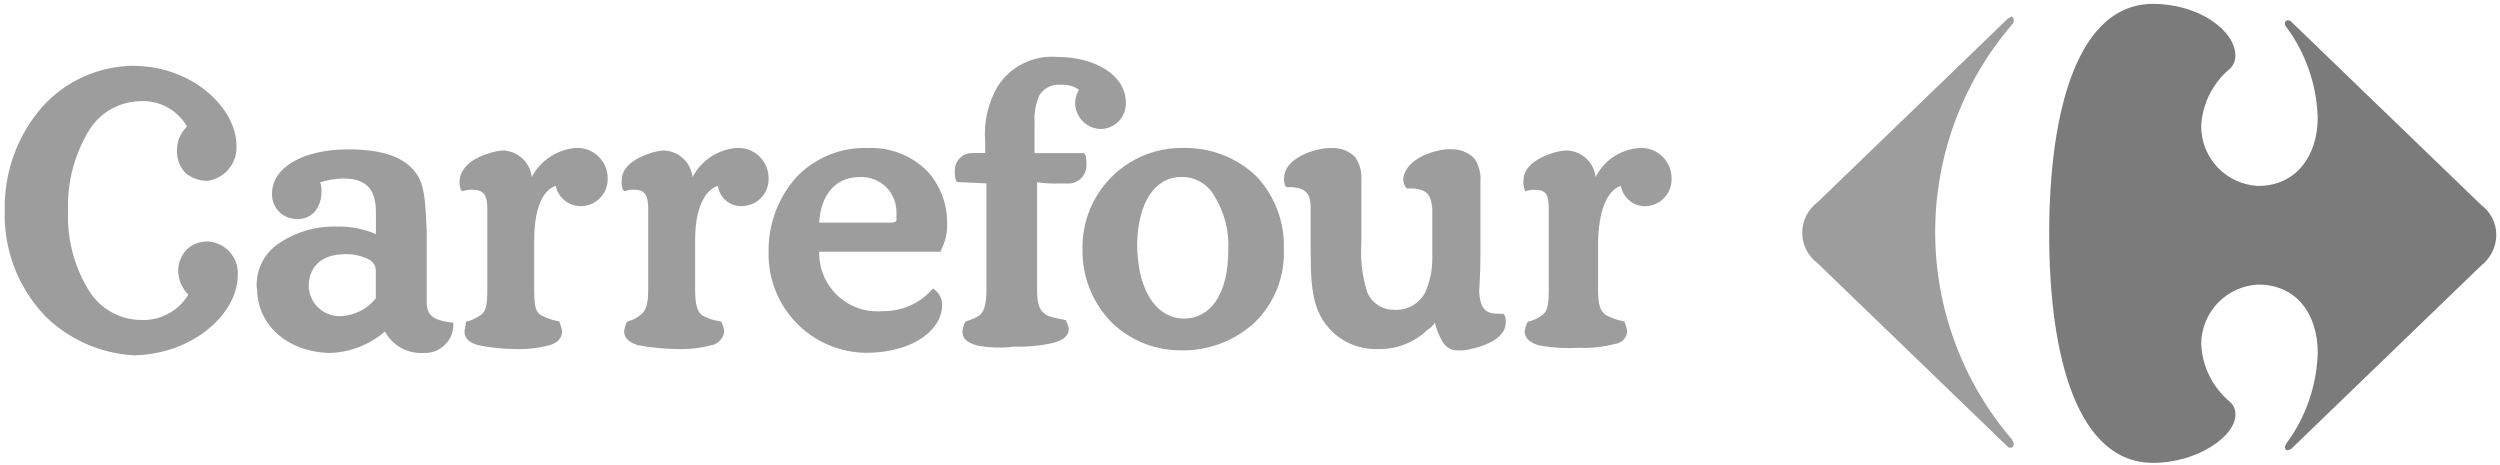 <svg width="301" height="56" viewBox="0 0 301 56" fill="none" xmlns="http://www.w3.org/2000/svg">
<path d="M241.689 2.293L218.813 24.368C218.246 24.793 217.786 25.344 217.469 25.978C217.152 26.611 216.987 27.31 216.987 28.019C216.987 28.727 217.152 29.426 217.469 30.06C217.786 30.694 218.246 31.245 218.813 31.67L241.689 53.745C241.841 53.897 241.841 53.897 242.147 53.897C242.299 53.897 242.453 53.745 242.453 53.441C242.453 53.289 242.301 53.137 242.301 52.985C236.299 46.022 232.997 37.135 232.997 27.942C232.997 18.749 236.299 9.862 242.301 2.899C242.358 2.839 242.402 2.767 242.428 2.688C242.454 2.609 242.463 2.525 242.453 2.443C242.453 2.139 242.301 1.987 242.147 1.987C241.995 2.139 241.841 2.139 241.689 2.291" fill="#9D9D9D"/>
<path d="M259.228 0.466C250.231 0.466 246.721 13.098 246.721 28.174C246.721 43.25 250.229 55.727 259.228 55.727C264.557 55.727 269.142 52.53 269.142 49.943C269.156 49.66 269.109 49.377 269.004 49.115C268.899 48.852 268.738 48.615 268.532 48.421C267.489 47.565 266.638 46.499 266.033 45.293C265.429 44.087 265.085 42.767 265.025 41.419C265.034 39.574 265.751 37.803 267.028 36.472C268.305 35.14 270.044 34.35 271.887 34.264C276.462 34.264 279.055 37.766 279.055 42.484C278.937 46.443 277.606 50.269 275.242 53.446C275.226 53.561 275.173 53.668 275.09 53.75C275.09 54.054 275.242 54.206 275.396 54.206C275.55 54.206 275.548 54.206 275.854 54.054L298.73 31.979C299.287 31.544 299.74 30.99 300.056 30.358C300.372 29.727 300.544 29.032 300.559 28.326C300.561 27.616 300.397 26.916 300.079 26.282C299.761 25.647 299.299 25.096 298.73 24.673L275.852 2.598C275.792 2.54 275.719 2.496 275.64 2.47C275.561 2.444 275.477 2.436 275.394 2.446C275.242 2.446 275.088 2.598 275.088 2.902C275.104 3.017 275.157 3.124 275.24 3.206C277.604 6.382 278.935 10.209 279.053 14.167C279.053 18.734 276.46 22.387 271.885 22.387C270.042 22.301 268.303 21.511 267.026 20.18C265.749 18.848 265.032 17.078 265.023 15.233C265.083 13.885 265.427 12.565 266.031 11.359C266.636 10.152 267.487 9.086 268.53 8.23C268.924 7.822 269.143 7.276 269.14 6.709C269.14 3.664 264.717 0.466 259.226 0.466" fill="#7B7B7B"/>
<path d="M5.307 37.914C3.725 36.223 2.493 34.237 1.68 32.07C0.867 29.903 0.49 27.596 0.57 25.282C0.481 20.696 2.113 16.243 5.145 12.8C6.52 11.291 8.189 10.081 10.05 9.242C11.911 8.403 13.923 7.954 15.964 7.923C23.284 7.923 28.471 13.1 28.471 17.515C28.533 18.537 28.205 19.544 27.555 20.335C26.904 21.126 25.979 21.641 24.964 21.777C24.02 21.777 23.105 21.454 22.37 20.864C22.018 20.502 21.742 20.073 21.559 19.602C21.375 19.132 21.288 18.629 21.303 18.124C21.297 17.584 21.402 17.049 21.612 16.551C21.822 16.053 22.132 15.604 22.522 15.231C21.941 14.231 21.09 13.415 20.067 12.877C19.043 12.338 17.889 12.098 16.736 12.186C15.493 12.232 14.283 12.591 13.217 13.229C12.15 13.868 11.262 14.766 10.635 15.839C8.915 18.734 8.068 22.065 8.196 25.431C8.066 28.748 8.914 32.03 10.635 34.868C11.28 35.96 12.192 36.868 13.286 37.508C14.381 38.147 15.62 38.496 16.888 38.522C18.038 38.589 19.185 38.34 20.205 37.803C21.225 37.266 22.078 36.461 22.674 35.474C21.944 34.742 21.51 33.767 21.454 32.735C21.44 32.23 21.527 31.727 21.711 31.257C21.894 30.786 22.17 30.357 22.522 29.995C22.873 29.68 23.283 29.438 23.728 29.281C24.173 29.124 24.645 29.056 25.116 29.082C25.616 29.12 26.105 29.256 26.553 29.484C27 29.711 27.399 30.025 27.725 30.407C28.051 30.789 28.298 31.232 28.452 31.71C28.606 32.188 28.664 32.692 28.623 33.193C28.623 37.608 23.438 42.63 16.116 42.782C12.028 42.554 8.17 40.819 5.287 37.912M107.322 26.798C107.78 26.798 107.932 26.646 107.932 26.494V25.581C107.941 25.005 107.831 24.433 107.61 23.901C107.389 23.369 107.061 22.889 106.646 22.489C106.231 22.089 105.739 21.779 105.199 21.578C104.659 21.376 104.084 21.288 103.509 21.318C100.154 21.318 98.772 24.057 98.628 26.798H107.322ZM41.589 30.603C38.996 30.603 37.318 31.821 37.166 34.257C37.154 34.773 37.249 35.287 37.446 35.765C37.643 36.243 37.937 36.675 38.31 37.033C38.683 37.391 39.127 37.667 39.612 37.844C40.098 38.022 40.615 38.096 41.131 38.062C41.927 38.009 42.704 37.793 43.413 37.426C44.121 37.059 44.746 36.55 45.248 35.93V32.575C45.246 32.282 45.158 31.997 44.995 31.753C44.832 31.51 44.602 31.32 44.333 31.205C43.477 30.791 42.537 30.582 41.587 30.596M136.912 29.226C136.912 35.62 139.657 38.36 142.555 38.36C145.606 38.36 147.883 35.62 147.883 30.14C148.013 27.837 147.427 25.55 146.206 23.593C145.816 22.887 145.24 22.301 144.542 21.899C143.843 21.496 143.047 21.293 142.241 21.31C139.038 21.31 137.056 24.355 136.912 29.226ZM57.607 41.567C56.539 41.263 55.929 40.805 55.929 39.893C55.929 39.589 56.081 39.283 56.081 38.827L56.233 38.675H56.385C56.923 38.486 57.436 38.23 57.911 37.914C58.521 37.458 58.673 36.696 58.673 34.868V25.125C58.673 23.451 58.215 22.841 56.843 22.841C56.481 22.826 56.119 22.878 55.776 22.993H55.633L55.481 22.841C55.356 22.501 55.305 22.137 55.329 21.776C55.481 19.802 57.465 18.882 58.99 18.42C59.486 18.26 59.998 18.159 60.516 18.116C61.389 18.134 62.225 18.468 62.87 19.056C63.515 19.644 63.925 20.446 64.023 21.314C64.541 20.326 65.302 19.485 66.234 18.873C67.166 18.26 68.239 17.895 69.352 17.812C69.846 17.788 70.339 17.865 70.802 18.038C71.265 18.211 71.688 18.477 72.044 18.819C72.401 19.16 72.685 19.572 72.877 20.027C73.07 20.482 73.168 20.971 73.165 21.466C73.179 21.897 73.107 22.328 72.953 22.731C72.799 23.134 72.566 23.503 72.268 23.816C71.969 24.128 71.612 24.378 71.216 24.55C70.82 24.723 70.394 24.815 69.962 24.821C69.25 24.829 68.558 24.591 68.001 24.148C67.445 23.704 67.06 23.081 66.91 22.385C65.843 22.689 64.317 24.213 64.317 28.932V34.868C64.317 36.842 64.469 37.456 65.079 37.914C65.747 38.278 66.467 38.535 67.215 38.675H67.366V38.827C67.519 39.166 67.622 39.525 67.672 39.893C67.672 40.655 67.215 41.263 66.147 41.567C64.754 41.932 63.314 42.085 61.876 42.023C60.441 41.998 59.014 41.845 57.607 41.567ZM76.822 41.567C75.906 41.263 75.144 40.805 75.144 39.893C75.195 39.525 75.298 39.166 75.45 38.827L75.602 38.675C76.165 38.548 76.688 38.286 77.128 37.914C77.738 37.458 78.044 36.696 78.044 34.868V25.125C78.044 23.451 77.586 22.841 76.366 22.841C76.004 22.826 75.642 22.878 75.298 22.993H75.146L74.994 22.841C74.879 22.498 74.828 22.137 74.842 21.776C74.842 19.802 76.978 18.882 78.35 18.42C78.845 18.26 79.357 18.159 79.875 18.116C80.748 18.134 81.584 18.468 82.229 19.056C82.874 19.644 83.284 20.446 83.382 21.314C83.9 20.326 84.661 19.485 85.593 18.873C86.525 18.26 87.598 17.895 88.711 17.812C89.206 17.786 89.7 17.861 90.165 18.033C90.629 18.205 91.054 18.469 91.412 18.811C91.771 19.153 92.056 19.564 92.25 20.02C92.444 20.476 92.542 20.966 92.54 21.462C92.554 21.893 92.482 22.324 92.328 22.727C92.174 23.131 91.941 23.499 91.643 23.812C91.344 24.124 90.987 24.374 90.591 24.547C90.195 24.719 89.769 24.811 89.337 24.817C88.637 24.844 87.953 24.609 87.417 24.159C86.882 23.709 86.533 23.075 86.439 22.381C85.372 22.685 83.694 24.209 83.694 28.928V34.864C83.694 36.838 84 37.452 84.456 37.91C85.113 38.297 85.838 38.555 86.591 38.672H86.743L86.895 38.824C87.048 39.162 87.151 39.521 87.201 39.889C87.159 40.294 86.987 40.675 86.713 40.976C86.439 41.278 86.075 41.483 85.675 41.563C84.283 41.928 82.843 42.081 81.405 42.019C79.869 41.999 78.339 41.846 76.83 41.563M117.549 41.563C116.481 41.259 115.872 40.801 115.872 39.889C115.922 39.521 116.025 39.162 116.178 38.824L116.33 38.672C116.929 38.518 117.497 38.26 118.007 37.91C118.465 37.454 118.769 36.692 118.769 34.864V22.078L115.262 21.925L115.11 21.773C114.985 21.38 114.933 20.968 114.958 20.556C114.951 20.274 115.002 19.993 115.107 19.732C115.212 19.47 115.369 19.232 115.569 19.033C115.769 18.834 116.007 18.677 116.269 18.572C116.531 18.468 116.811 18.417 117.093 18.424H118.619V17.055C118.421 14.718 118.954 12.377 120.145 10.356C120.909 9.177 121.98 8.228 123.243 7.612C124.506 6.995 125.913 6.733 127.313 6.855C131.735 6.855 135.548 8.987 135.548 12.336C135.566 12.748 135.5 13.159 135.355 13.546C135.21 13.932 134.988 14.285 134.703 14.584C134.418 14.882 134.076 15.12 133.697 15.283C133.318 15.446 132.91 15.531 132.497 15.533C131.698 15.506 130.938 15.177 130.372 14.611C129.806 14.046 129.476 13.287 129.448 12.488C129.436 11.897 129.595 11.315 129.906 10.812C129.285 10.365 128.526 10.152 127.763 10.212C127.26 10.152 126.75 10.234 126.291 10.449C125.833 10.664 125.444 11.004 125.169 11.43C124.69 12.48 124.48 13.633 124.559 14.785V18.438H130.508L130.66 18.59C130.777 18.985 130.828 19.396 130.812 19.808C130.837 20.369 130.646 20.918 130.279 21.342C129.912 21.767 129.397 22.035 128.838 22.091H127.457C126.589 22.121 125.721 22.07 124.863 21.939V34.726C124.863 36.7 125.169 37.314 125.779 37.772C126.237 38.227 127.753 38.381 128.218 38.533H128.37V38.685C128.54 38.963 128.644 39.275 128.676 39.599C128.676 40.513 127.915 40.969 126.847 41.273C125.295 41.632 123.702 41.785 122.11 41.729C120.587 41.927 119.042 41.876 117.535 41.577M185.25 41.577C184.334 41.273 183.572 40.815 183.572 39.903C183.622 39.535 183.725 39.176 183.878 38.837L184.03 38.685H184.182C184.733 38.526 185.25 38.268 185.708 37.923C186.317 37.468 186.469 36.706 186.469 34.878V25.134C186.469 23.461 186.163 22.851 184.792 22.851C184.43 22.836 184.068 22.888 183.724 23.003H183.572V22.843C183.447 22.503 183.395 22.139 183.42 21.777C183.42 19.804 185.556 18.884 186.927 18.422C187.471 18.248 188.035 18.146 188.605 18.118C189.477 18.136 190.314 18.47 190.959 19.058C191.604 19.646 192.014 20.448 192.112 21.316C192.614 20.315 193.371 19.464 194.306 18.85C195.242 18.235 196.323 17.878 197.441 17.814C197.934 17.79 198.428 17.867 198.891 18.04C199.354 18.213 199.776 18.479 200.133 18.82C200.49 19.162 200.774 19.573 200.966 20.029C201.159 20.484 201.257 20.973 201.254 21.468C201.29 22.316 200.989 23.144 200.418 23.773C199.847 24.401 199.05 24.778 198.202 24.823C197.485 24.856 196.78 24.627 196.219 24.179C195.657 23.731 195.278 23.094 195.151 22.387C194.084 22.691 192.558 24.215 192.406 28.934V34.87C192.406 36.844 192.712 37.458 193.322 37.916C193.989 38.28 194.71 38.537 195.457 38.677H195.609V38.829C195.762 39.168 195.865 39.527 195.915 39.895C195.889 40.291 195.72 40.663 195.439 40.943C195.158 41.224 194.785 41.392 194.389 41.417C192.997 41.782 191.557 41.935 190.119 41.873C188.485 41.968 186.847 41.866 185.238 41.569M142.229 42.179C139.101 42.207 136.087 41.002 133.841 38.824C132.699 37.659 131.8 36.278 131.198 34.762C130.596 33.246 130.302 31.625 130.334 29.994C130.301 28.383 130.595 26.783 131.196 25.289C131.798 23.795 132.696 22.439 133.836 21.301C134.976 20.163 136.334 19.267 137.829 18.668C139.324 18.069 140.925 17.779 142.535 17.814C145.756 17.759 148.872 18.962 151.219 21.17C152.338 22.343 153.212 23.729 153.788 25.246C154.364 26.762 154.631 28.378 154.574 30C154.641 31.635 154.363 33.266 153.759 34.787C153.155 36.308 152.238 37.686 151.067 38.829C148.658 41.042 145.491 42.243 142.221 42.184M92.54 30.453C92.453 27.092 93.653 23.825 95.895 21.32C97.011 20.153 98.363 19.238 99.86 18.634C101.357 18.03 102.966 17.752 104.579 17.818C105.91 17.77 107.236 18.002 108.471 18.501C109.706 18.999 110.823 19.753 111.747 20.712C113.227 22.394 114.041 24.56 114.034 26.8C114.093 27.967 113.829 29.128 113.272 30.155V30.307H98.634C98.61 31.294 98.794 32.275 99.175 33.186C99.556 34.097 100.125 34.917 100.845 35.592C101.565 36.267 102.42 36.783 103.353 37.105C104.286 37.428 105.277 37.549 106.26 37.462C107.379 37.483 108.49 37.263 109.516 36.816C110.543 36.37 111.461 35.708 112.209 34.874L112.361 34.722L112.513 34.874C112.82 35.098 113.066 35.397 113.226 35.742C113.387 36.088 113.456 36.468 113.428 36.848C113.428 39.283 110.531 42.48 104.125 42.48C100.998 42.406 98.027 41.102 95.857 38.85C93.686 36.598 92.492 33.581 92.534 30.453M173.669 41.111C173.246 40.402 172.937 39.632 172.753 38.827C172.53 39.205 172.215 39.519 171.837 39.741C171.045 40.495 170.112 41.085 169.091 41.477C168.07 41.869 166.982 42.055 165.889 42.025C164.767 42.066 163.65 41.855 162.62 41.407C161.591 40.959 160.675 40.286 159.94 39.437C157.805 37.002 157.805 33.805 157.805 29.238V24.975C157.805 23.301 157.195 22.691 155.669 22.539H154.906L154.754 22.387C154.629 22.1 154.577 21.786 154.602 21.474C154.602 19.342 157.347 18.276 158.872 17.972C159.372 17.854 159.885 17.802 160.398 17.82C160.904 17.806 161.407 17.892 161.879 18.076C162.35 18.259 162.78 18.534 163.143 18.886C163.732 19.73 164.002 20.755 163.905 21.779V29.24C163.762 31.299 164.021 33.367 164.667 35.328C164.956 35.929 165.411 36.435 165.979 36.785C166.547 37.135 167.203 37.314 167.87 37.302C168.604 37.346 169.335 37.185 169.982 36.836C170.628 36.488 171.165 35.965 171.531 35.328C172.156 33.995 172.469 32.537 172.447 31.065V25.129C172.295 23.455 171.837 22.845 170.16 22.693H169.398L169.246 22.541C169.077 22.263 168.972 21.951 168.94 21.628C169.092 19.496 171.685 18.43 173.211 18.126C173.709 18.001 174.223 17.949 174.736 17.974C175.242 17.96 175.745 18.046 176.217 18.229C176.688 18.413 177.118 18.688 177.482 19.04C178.07 19.884 178.34 20.909 178.243 21.933V30.617C178.243 33.205 178.091 34.728 178.091 35.184C178.243 37.012 178.701 37.772 180.379 37.772H180.989L181.141 37.923C181.265 38.211 181.317 38.525 181.293 38.837C181.293 40.811 178.547 41.731 177.022 42.035C176.571 42.153 176.106 42.204 175.64 42.187C175.244 42.216 174.847 42.132 174.497 41.943C174.147 41.754 173.859 41.469 173.667 41.121M30.916 34.726C30.837 33.65 31.051 32.573 31.534 31.608C32.017 30.643 32.752 29.827 33.661 29.245C35.69 27.896 38.087 27.206 40.523 27.272C42.15 27.235 43.765 27.546 45.26 28.186V25.598C45.26 23.011 44.344 21.487 41.295 21.487C40.365 21.525 39.443 21.678 38.55 21.943C38.685 22.334 38.737 22.749 38.702 23.161C38.707 23.985 38.439 24.788 37.94 25.444C37.66 25.769 37.306 26.021 36.908 26.18C36.51 26.339 36.079 26.4 35.653 26.358C35.261 26.354 34.873 26.272 34.514 26.115C34.155 25.959 33.83 25.732 33.56 25.448C33.29 25.164 33.079 24.829 32.941 24.462C32.803 24.095 32.74 23.705 32.755 23.313C32.755 20.116 36.568 17.984 41.907 17.984C46.024 17.984 48.617 18.898 49.999 20.724C51.218 22.245 51.218 24.681 51.38 27.878V36.404C51.38 38.077 52.296 38.535 54.278 38.839H54.583V39.143C54.577 39.595 54.48 40.041 54.3 40.455C54.12 40.869 53.858 41.242 53.532 41.555C53.206 41.867 52.821 42.111 52.399 42.273C51.977 42.435 51.528 42.512 51.076 42.498H50.618C49.74 42.491 48.879 42.247 48.128 41.791C47.376 41.336 46.761 40.686 46.348 39.911C44.479 41.526 42.107 42.441 39.637 42.498C34.605 42.346 30.953 39.143 30.953 34.734" fill="#9D9D9D"/>
</svg>
